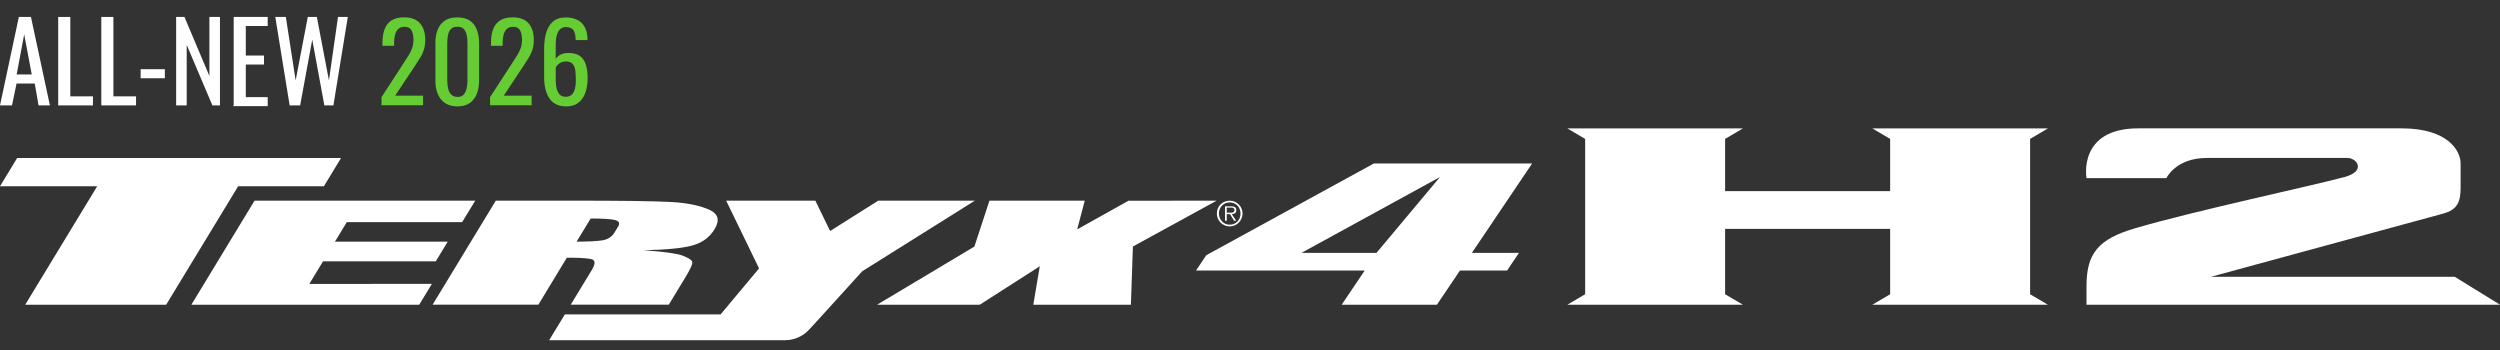 <?xml version="1.0" encoding="UTF-8"?>
<svg xmlns="http://www.w3.org/2000/svg" version="1.1" width="500px" height="70px" viewBox="0 0 500 70">
  <rect x="0" y="0" width="500" height="70" fill="#333333" stroke="none"/>
  <!-- Generator: Adobe Illustrator 29.6.1, SVG Export Plug-In . SVG Version: 2.1.1 Build 9)  -->
  <defs>
    <style>
      .st0 {
        fill: #231f20;
      }

      .st1 {
        fill: #fff;
      }

      .st2 {
        fill: #6c3;
      }

      .st3 {
        display: none;
      }
    </style>
  </defs>
  <g id="Layer_3" class="st3">
    <rect class="st0" x="-164.33" y="-262.64" width="841.89" height="595.28"/>
  </g>
  <g id="Layer_5">
    <path class="st1" d="M245.95,45.28c-1.38,0-2.58-1.1-2.58-2.58s1.15-2.56,2.58-2.56,2.56,1.17,2.56,2.56-1.12,2.58-2.56,2.58M248.1,42.7c0-1.24-.91-2.22-2.16-2.22s-2.16.98-2.16,2.22.93,2.24,2.17,2.24,2.16-.97,2.16-2.24M246.27,41.27c.64,0,.99.22.99.76s-.31.77-.9.79l.87,1.32h-.42l-.82-1.32h-.64v1.32h-.35v-2.87h1.28ZM246.23,42.54c.38,0,.66-.14.66-.52,0-.35-.22-.5-.69-.5h-.85v1.02h.88Z"/>
    <polygon class="st1" points="406.02 27.78 409.59 25.68 374.46 25.68 378.03 27.78 378.03 38.22 345.02 38.22 345.02 27.78 348.6 25.68 313.46 25.68 317.03 27.78 317.03 58.85 313.46 60.95 348.6 60.95 345.02 58.85 345.02 45.77 378.03 45.77 378.03 58.85 374.46 60.95 409.59 60.95 406.02 58.85 406.02 27.78"/>
    <path class="st1" d="M490.94,55.36h-48.76s43.62-11.87,46.45-12.64c2.82-.77,3.49-2.31,3.49-5.13v-4.94c0-2.41-2.44-6.98-11.8-6.98h-52.67c-12.14,0-10.35,9.96-10.35,9.96h15.97s1.88-4.04,8.07-4.04h28.15c1.92,0,3.78,2.64-.57,3.81-6.62,1.79-30.12,6.79-41.9,10.25-7.42,2.18-9.72,5.06-9.72,11.6v3.69h82.7l-9.06-5.59Z"/>
    <path class="st1" d="M306.43,32.69h-31.65l-33.52,18.35-2.06,3.07h33.74l-4.61,6.84h19.05l4.61-6.84h9.42l2.39-3.54h-9.42l12.05-17.88ZM275.3,50.57h-15l27.7-15.17-12.7,15.17Z"/>
    <polygon class="st1" points="68.21 31.6 64.78 37.25 47.63 37.25 33.23 60.95 5.04 60.95 19.44 37.25 0 37.25 3.43 31.6 68.21 31.6"/>
    <polygon class="st1" points="50.91 40.13 95.05 40.13 92.43 44.42 69.37 44.42 66.99 48.33 89.54 48.33 87.16 52.26 64.61 52.26 61.86 56.79 86.38 56.77 83.84 60.95 38.27 60.95 50.91 40.13"/>
    <path class="st1" d="M99.18,40.13h14.91c9.98,0,16.72.08,20.15.27,3.41.19,5.94.77,7.68,1.58,1.74.8,2.07,2.09,1,3.85-.96,1.61-2.41,2.68-4.32,3.23-1.91.56-5.2.89-9.87.99,4.01.28,6.61.64,7.78,1.07,1.17.44,1.81.85,1.93,1.22.13.38-.32,1.41-1.33,3.08l-3.35,5.51h-19.61l4.22-6.94c.67-1.11.7-1.81.17-2.06-.54-.26-2.23-.4-5.17-.39l-5.7,9.4h-21.15l12.65-20.82ZM118.13,43.71l-2.81,4.62c2.39,0,4.09-.1,5.15-.26,1.05-.17,1.9-.68,2.45-1.6l.73-1.2c.39-.66.13-1.07-.68-1.27-.8-.2-2.39-.3-4.85-.3"/>
    <polygon class="st1" points="243.33 40.13 226.58 49.3 226.18 60.95 206.66 60.95 207.96 53.25 195.94 60.95 175.41 60.95 194.88 49.31 197.89 40.13 216.95 40.13 215.44 45.87 225.69 40.15 243.33 40.13"/>
    <path class="st1" d="M162.42,65.29l10.03-11.04,22.52-14.12h-19.32l-9.63,6.07-2.95-6.07h-17.84l6.58,13.55-7.69,9.2h-31.15l-3.14,5.16h47.2c1.9,0,3.6-.83,4.8-2.12l.58-.63Z"/>
    <g>
      <path class="st1" d="M0,21.08L3.77,3.39h2.42l3.79,17.69h-2.27l-.76-4.38h-3.64l-.91,4.38H0ZM3.47,14.89h2.88l-1.51-8.02-1.51,8.02h.15-.02,0Z"/>
      <path class="st1" d="M11.64,21.08V3.39h2.42v15.88h4.53v1.81h-6.95Z"/>
      <path class="st1" d="M20.26,21.08V3.39h2.42v15.88h4.53v1.81h-6.95Z"/>
      <path class="st1" d="M28.13,15.65v-1.81h4.84v1.81h-4.84Z"/>
      <path class="st1" d="M35.23,21.08V3.39h1.66l4.99,11.81V3.39h2.11v17.69h-1.51l-5.14-12.1v12.1h-2.11Z"/>
      <path class="st1" d="M46.74,21.08V3.39h6.8v1.81h-4.38v5.9h3.64v1.81h-3.64v6.51h4.38v1.81h-6.95l.15-.15Z"/>
      <path class="st1" d="M57.93,21.08l-2.87-17.69h2.11l1.96,12.7,2.43-12.7h1.81l2.42,12.7,1.81-12.7h1.96l-2.88,17.69h-1.81l-2.42-13.16-2.42,13.16h-2.11.02-.01Z"/>
      <g>
        <path class="st2" d="M76.3,21.08v-1.64l4.49-6.92c.33-.52.64-1,.93-1.45.29-.44.52-.91.7-1.41s.27-1.06.27-1.72c0-.81-.14-1.43-.4-1.9-.26-.46-.72-.68-1.37-.68-.55,0-.99.15-1.29.46-.3.3-.52.7-.64,1.19s-.17,1.02-.17,1.57v.58h-2.33v-.61c0-1.05.14-1.95.43-2.71s.75-1.34,1.37-1.75c.64-.41,1.48-.62,2.53-.62,1.43,0,2.48.4,3.18,1.2.7.79,1.05,1.9,1.05,3.3,0,.75-.09,1.4-.27,1.96s-.41,1.08-.72,1.57c-.29.49-.61.99-.96,1.51l-4.06,6.12h5.58v1.93h-8.34l.02.05s0-.03,0-.03Z"/>
        <path class="st2" d="M91.48,21.28c-1,0-1.83-.23-2.48-.67s-1.13-1.05-1.45-1.83-.47-1.66-.47-2.65v-7.53c0-1.02.15-1.92.46-2.68s.78-1.37,1.43-1.8,1.48-.64,2.5-.64,1.84.21,2.48.64c.64.43,1.11,1.03,1.41,1.8.3.78.46,1.66.46,2.68v7.52c0,1-.15,1.9-.47,2.68s-.79,1.38-1.43,1.83-1.46.65-2.46.65h.03-.01ZM91.48,19.39c.55,0,.97-.15,1.25-.47.29-.32.49-.72.59-1.22s.17-1,.17-1.54v-7.58c0-.56-.05-1.1-.15-1.58-.11-.5-.29-.9-.58-1.2s-.72-.46-1.28-.46-.99.15-1.29.46c-.29.3-.49.7-.59,1.2s-.15,1.02-.15,1.58v7.56c0,.53.06,1.05.17,1.54.11.5.32.9.61,1.22.3.32.72.47,1.25.47l.02.02s-.02,0-.02,0Z"/>
        <path class="st2" d="M98.01,21.08v-1.64l4.49-6.92c.33-.52.64-1,.93-1.45s.52-.91.7-1.41.27-1.06.27-1.72c0-.81-.14-1.43-.4-1.9-.26-.46-.72-.68-1.37-.68-.55,0-.99.15-1.29.46-.3.3-.52.7-.64,1.19s-.17,1.02-.17,1.57v.58h-2.33v-.61c0-1.05.14-1.95.43-2.71s.75-1.34,1.37-1.75c.64-.41,1.48-.62,2.53-.62,1.43,0,2.48.4,3.18,1.2.7.79,1.05,1.9,1.05,3.3,0,.75-.09,1.4-.27,1.96s-.41,1.08-.72,1.57c-.29.49-.61.99-.96,1.51l-4.06,6.12h5.58v1.93h-8.34l.02.05s0-.03,0-.03Z"/>
        <path class="st2" d="M113.15,21.28c-1.02,0-1.84-.26-2.48-.76s-1.11-1.2-1.4-2.07c-.3-.87-.44-1.84-.44-2.89v-5.89c0-1.14.14-2.18.4-3.1.26-.93.72-1.67,1.34-2.24.64-.56,1.51-.84,2.6-.84.91,0,1.69.17,2.33.5s1.13.81,1.46,1.45.52,1.4.53,2.31v.26h-2.36c0-.85-.14-1.49-.41-1.93s-.81-.67-1.57-.67c-.43,0-.79.14-1.1.4-.3.26-.53.67-.68,1.22s-.23,1.25-.23,2.11v2.65c.23-.37.56-.65.99-.87.43-.23.96-.33,1.58-.33.97,0,1.73.21,2.3.62.55.41.94,1,1.17,1.75.23.76.35,1.64.35,2.66s-.15,2.01-.44,2.86c-.29.87-.76,1.55-1.4,2.05-.64.52-1.49.76-2.56.76l.02-.02h0ZM113.15,19.36c.52,0,.93-.15,1.22-.44s.5-.68.62-1.17.18-1.02.18-1.6c0-.68-.03-1.32-.09-1.92-.06-.59-.24-1.06-.52-1.41-.27-.35-.75-.53-1.41-.53-.32,0-.61.06-.87.17-.26.12-.49.26-.67.44s-.33.37-.46.58v2.6c0,.59.06,1.14.18,1.64s.33.9.62,1.2c.29.29.68.44,1.2.44h-.02s.02,0,.02,0Z"/>
      </g>
    </g>
  </g>
</svg>